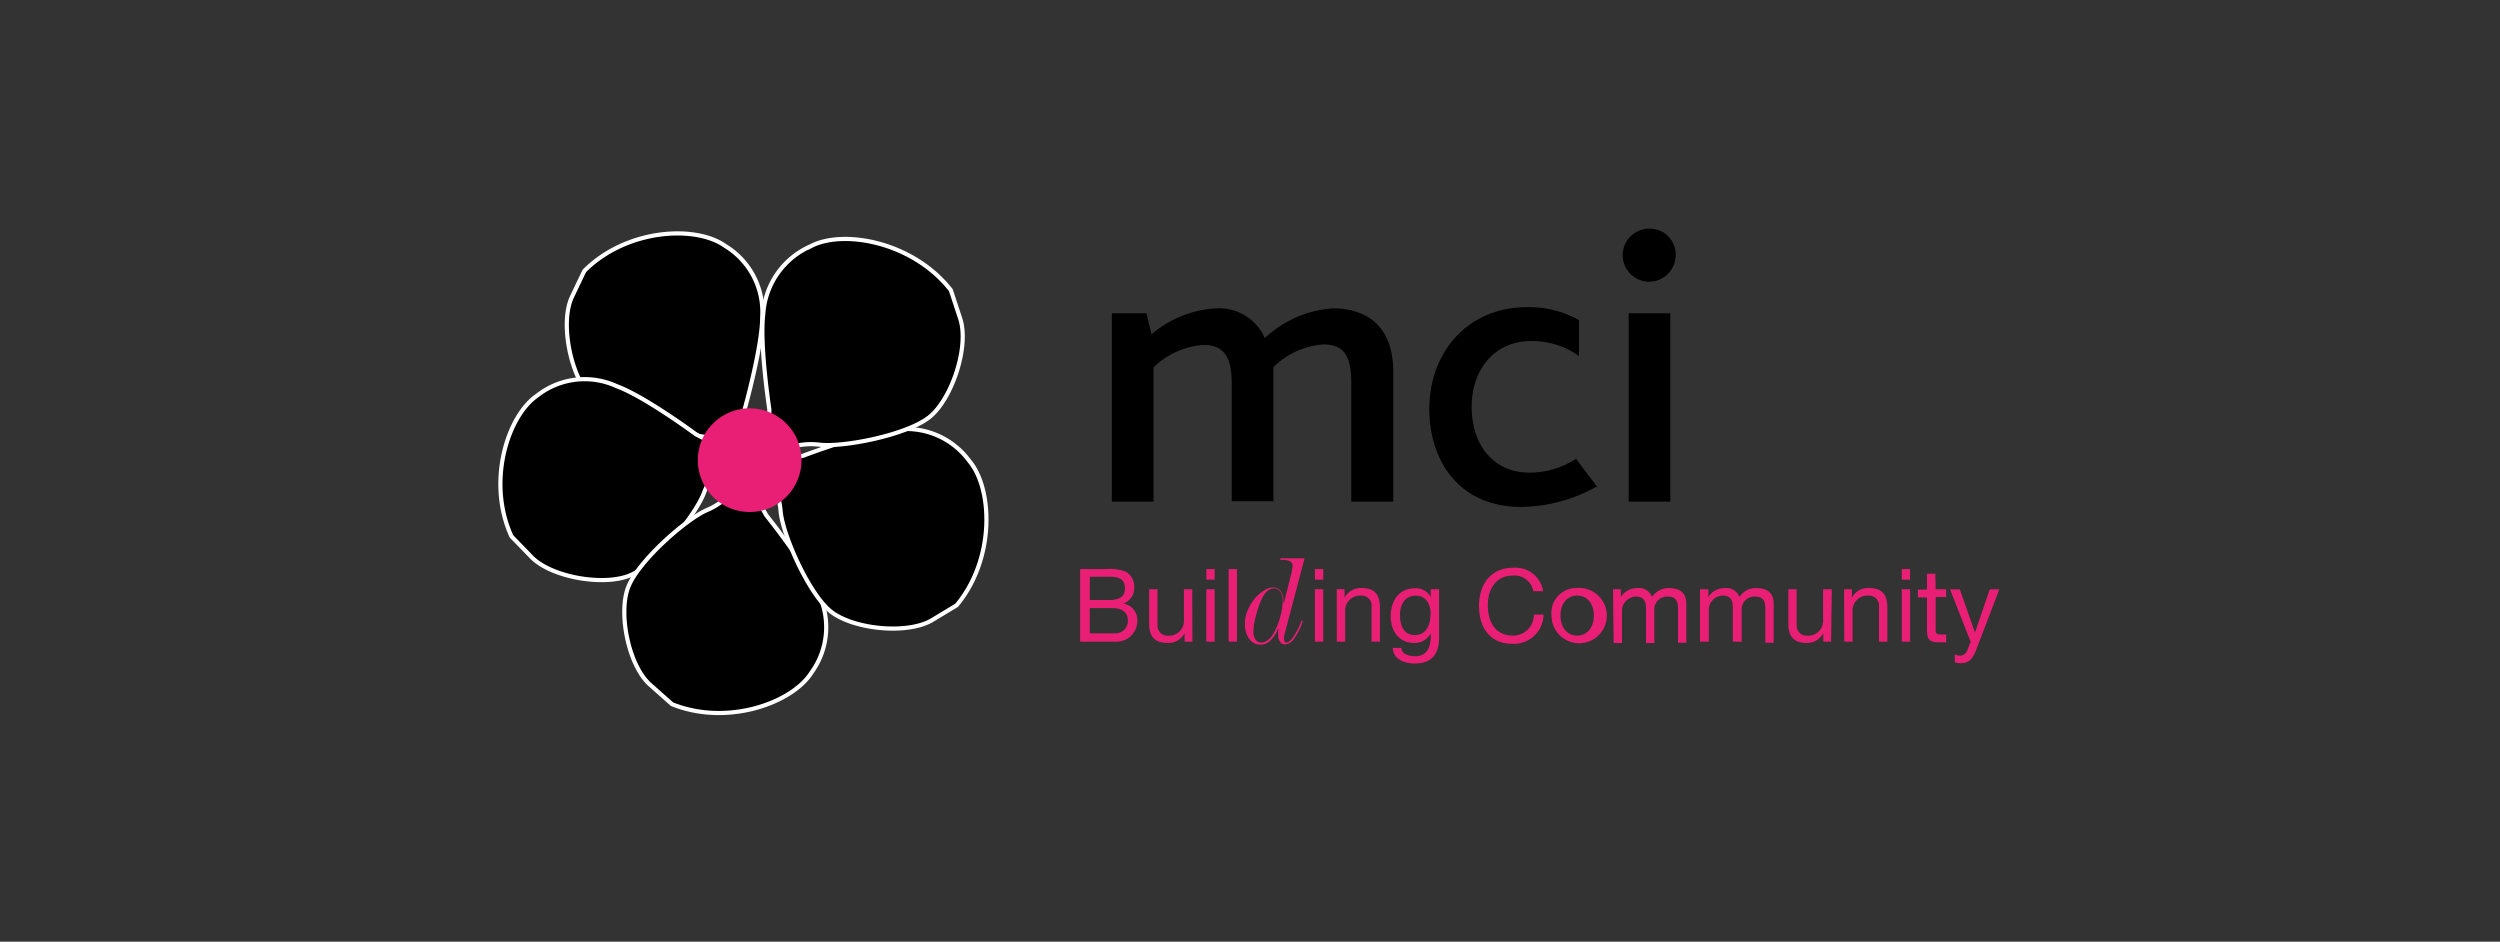 <svg id="Layer_1" data-name="Layer 1" xmlns="http://www.w3.org/2000/svg" viewBox="0 0 300 113"><rect x="0" y="0" width="300" height="113" fill="#333333" stroke="none"/><defs><style>.cls-1{fill:#e91e75;}.cls-2{stroke:#fff;stroke-miterlimit:10;stroke-width:0.5px;}</style></defs><title>intervat-partners-mci</title><g id="Layer_2" data-name="Layer 2"><g id="_5._The_Future_Forward" data-name=" 5. The Future Forward"><path class="cls-1" d="M129.62,68.29h3.18a5.21,5.21,0,0,1,2.31.32,2.07,2.07,0,0,1,1,1.82,2,2,0,0,1-1.3,2h0a2,2,0,0,1,1.67,2.11A2.49,2.49,0,0,1,134.06,77h-4.44ZM130.78,72h2.33c1.33,0,1.88-.48,1.88-1.4,0-1.22-.85-1.39-1.88-1.39h-2.33Zm0,4h2.92a1.5,1.5,0,0,0,1.64-1.34,1.69,1.69,0,0,0,0-.23c0-1.14-.94-1.46-1.88-1.46h-2.69Z"/><path class="cls-1" d="M143.09,77h-.94V76h0a2.2,2.2,0,0,1-2.06,1.15c-1.67,0-2.19-.93-2.19-2.32V70.71h1V75a1.2,1.2,0,0,0,1.1,1.28h.19a1.77,1.77,0,0,0,1.88-1.66,1.13,1.13,0,0,0,0-.32V70.71h1Z"/><path class="cls-1" d="M145.76,69.56h-1V68.29h1Zm-1,1.15h1V77h-1Z"/><path class="cls-1" d="M147.44,68.29h1V77h-1Z"/><path class="cls-1" d="M156.34,74.46a6.64,6.64,0,0,1-1,2.1,1.5,1.5,0,0,1-1.13.77.69.69,0,0,1-.6-.31,1.37,1.37,0,0,1-.23-.81v-.28a1.39,1.39,0,0,1,.06-.45h-.09a3.78,3.78,0,0,1-.93,1.4,1.65,1.65,0,0,1-2.51-.21,2.93,2.93,0,0,1-.52-1.79,4.23,4.23,0,0,1,.31-1.61,5.75,5.75,0,0,1,.93-1.51,4.89,4.89,0,0,1,1.1-.93,1.94,1.94,0,0,1,1-.33,1.13,1.13,0,0,1,.94.41,2,2,0,0,1,.33,1.21v.21h.08l.94-3.75v-.11a3.63,3.63,0,0,0,.09-.56.58.58,0,0,0-.3-.55,2.14,2.14,0,0,0-1-.17h-.17V67h2.91l-2.33,8.83c-.06.22-.1.4-.13.54a2,2,0,0,0,0,.34.5.5,0,0,0,.07.29.23.23,0,0,0,.19.1c.25,0,.55-.24.89-.73a8.48,8.48,0,0,0,.94-1.88Zm-5,2.64a1.23,1.23,0,0,0,.73-.24,2.41,2.41,0,0,0,.66-.69,8.62,8.62,0,0,0,1.19-4,2.07,2.07,0,0,0-.28-1.17.94.94,0,0,0-.78-.4,1.15,1.15,0,0,0-.67.25,2.23,2.23,0,0,0-.59.67,7.21,7.21,0,0,0-.36.74c-.14.35-.26.7-.37,1.06s-.26.94-.35,1.39a6.72,6.72,0,0,0-.11,1.1,1.68,1.68,0,0,0,.24.93A.8.8,0,0,0,151.37,77.1Z"/><path class="cls-1" d="M158.79,69.56h-1V68.29h1Zm-1,1.15h1V77h-1Z"/><path class="cls-1" d="M160.41,70.71h.94v1h0a2.2,2.2,0,0,1,2.06-1.15c1.66,0,2.18.93,2.18,2.31V77h-1V72.75a1.19,1.19,0,0,0-1.1-1.28h-.18a1.8,1.8,0,0,0-1.89,1.68c0,.1,0,.21,0,.31V77h-1Z"/><path class="cls-1" d="M172.69,76.5c0,2.06-.93,3.12-2.94,3.12-1.19,0-2.56-.48-2.62-1.87h1.05c0,.75.93,1,1.64,1,1.36,0,1.87-1,1.87-2.41V76h0a2.14,2.14,0,0,1-2,1.15c-1.87,0-2.81-1.49-2.81-3.22,0-1.49.74-3.34,2.94-3.34a2,2,0,0,1,1.87,1.06h0v-.94h1Zm-1-2.75c0-1.11-.48-2.27-1.8-2.27S168,72.58,168,73.79s.41,2.42,1.79,2.42S171.66,74.93,171.66,73.75Z"/><path class="cls-1" d="M184,70.94a2.29,2.29,0,0,0-2.46-1.87c-2.08,0-3,1.71-3,3.53,0,2,.88,3.67,3,3.67a2.48,2.48,0,0,0,2.52-2.43v-.09h1.17a3.56,3.56,0,0,1-3.62,3.51h-.13c-2.72,0-4-2-4-4.56s1.4-4.57,4.1-4.57a3.36,3.36,0,0,1,3.6,2.81Z"/><path class="cls-1" d="M189.26,70.56a3.32,3.32,0,1,1-3.08,3.31A3,3,0,0,1,189.26,70.56Zm0,5.71c1.09,0,2-.86,2-2.4s-.88-2.4-2-2.4-2,.87-2,2.4S188.16,76.27,189.26,76.27Z"/><path class="cls-1" d="M193.56,70.71h.94v.93h0a2.33,2.33,0,0,1,2-1.07,1.68,1.68,0,0,1,1.75,1.07,2.33,2.33,0,0,1,2-1.07c1.27,0,2.11.52,2.11,1.87v4.69h-1V73c0-.78-.21-1.41-1.23-1.41A1.54,1.54,0,0,0,198.52,73v4.16h-1V73c0-.82-.25-1.41-1.19-1.41a1.72,1.72,0,0,0-1.69,1.62v3.95h-1Z"/><path class="cls-1" d="M204,70.71H205v.93h0A2.29,2.29,0,0,1,207,70.57a1.68,1.68,0,0,1,1.74,1.07,2.31,2.31,0,0,1,2-1.07c1.25,0,2.1.52,2.1,1.87v4.69h-1V73c0-.78-.2-1.41-1.22-1.41A1.53,1.53,0,0,0,209,73a.37.37,0,0,0,0,.11V77h-1.06V72.89c0-.82-.26-1.42-1.19-1.42a1.72,1.72,0,0,0-1.69,1.63V77H204Z"/><path class="cls-1" d="M219.73,77h-.94V76h0a2.19,2.19,0,0,1-2,1.15c-1.67,0-2.19-.93-2.19-2.32V70.71h1V75a1.2,1.2,0,0,0,1.1,1.28h.19a1.77,1.77,0,0,0,1.88-1.66,1.13,1.13,0,0,0,0-.32V70.71h1.05Z"/><path class="cls-1" d="M221.29,70.71h.94v1h0a2.2,2.2,0,0,1,2.06-1.15c1.67,0,2.19.93,2.19,2.31V77h-1V72.75a1.2,1.2,0,0,0-1.1-1.28h-.19a1.79,1.79,0,0,0-1.88,1.68,1.61,1.61,0,0,0,0,.31V77h-1Z"/><path class="cls-1" d="M229.21,69.56h-1V68.29h1Zm-1,1.15h1V77h-1Z"/><path class="cls-1" d="M232.28,70.71h1.26v.93h-1.26v3.94c0,.48.13.56.78.56h.48v.94h-.8c-1.08,0-1.5-.22-1.5-1.39v-4h-1.09v-.94h1.09V68.85h1Z"/><path class="cls-1" d="M237.18,77.89c-.47,1.23-.93,1.69-1.87,1.69a2,2,0,0,1-.73-.11v-.94a2.18,2.18,0,0,0,.61.15.92.92,0,0,0,.86-.58l.43-1.08L234,70.72h1.18L237,75.91h0l1.77-5.19h1.15Z"/></g></g><path class="cls-2" d="M70.12,32.51c5.07-5.08,13.38-5.52,16.9-3A9.28,9.28,0,0,1,91.47,38c0,3.57-2.08,11-2.08,11l-.3,2.75L87.7,53.1c-.6.6-1.79-.8-4.53-.8s-9.93-2.38-12.31-4.76-3.69-8.8-2.23-11.91Z"/><path class="cls-2" d="M61.38,64.37c-3-6.53-.47-14.47,3.08-16.9A9.22,9.22,0,0,1,74,46.34c3.4,1.25,9.52,5.78,9.52,5.78L86,53.38l.82,1.78c.35.77-1.37,1.39-2.35,4S78.82,67.62,75.71,69s-9.53.32-11.94-2.17Z"/><path class="cls-2" d="M80.64,84.5c6.66,2.69,14.48-.16,16.75-3.81a9.26,9.26,0,0,0,.76-9.6c-1.4-3.29-6.2-9.26-6.2-9.26l-1.36-2.42-1.82-.74c-.77-.31-1.33,1.43-3.89,2.52s-8.21,6.08-9.47,9.2,0,9.53,2.65,11.82Z"/><path class="cls-2" d="M114.79,72.64c4.65-5.58,4.34-14,1.53-17.32a9.36,9.36,0,0,0-9.07-3.72c-3.61.32-10.85,3.08-10.85,3.08l-2.76.56-1.19,1.53c-.54.66,1,1.73,1.22,4.53s3.31,9.81,5.93,12,9.2,2.9,12.22,1.13Z"/><path class="cls-2" d="M114.1,34.82c-4.54-5.82-12.94-7.34-16.84-5.26a9.55,9.55,0,0,0-5.67,8.14c-.45,3.64.73,11.42.73,11.42V52l1.23,1.59c.54.68,1.93-.58,4.77-.23s10.42-1.13,13.16-3.27,4.86-8.51,3.74-11.87Z"/><path class="cls-1" d="M96.18,55.25A6.22,6.22,0,1,1,90,49,6.22,6.22,0,0,1,96.18,55.25Z"/><path d="M162.15,60.19V46c0-2.66-.47-4.67-3.34-4.67a9.55,9.55,0,0,0-6,2.72v16.1h-5v-14c0-2.68-.52-4.76-3.39-4.76a9.56,9.56,0,0,0-6,2.7v16.1h-5V37.59h4.15l.61,2.53A13,13,0,0,1,146,37a6,6,0,0,1,5.78,3.57A13.25,13.25,0,0,1,159.93,37c3.72,0,7.26,1.82,7.26,7.61V60.19Z"/><path d="M182.52,60.83c-7.32,0-11-5.42-11-11.76,0-6.79,4.59-12.21,11.72-12.21a12.25,12.25,0,0,1,6.24,1.55v4.32a9.53,9.53,0,0,0-5.81-1.8c-4.21,0-7.07,3.29-7.07,7.89,0,4.31,2.38,7.9,7,7.9a10.3,10.3,0,0,0,5.52-1.66l2.51,3.31A18.88,18.88,0,0,1,182.52,60.83Z"/><path d="M201.08,30.57a3.18,3.18,0,1,1-3.22-3.13h.07a3.1,3.1,0,0,1,3.15,3Zm-5.64,29.62V37.59h5v22.6Z"/></svg>
